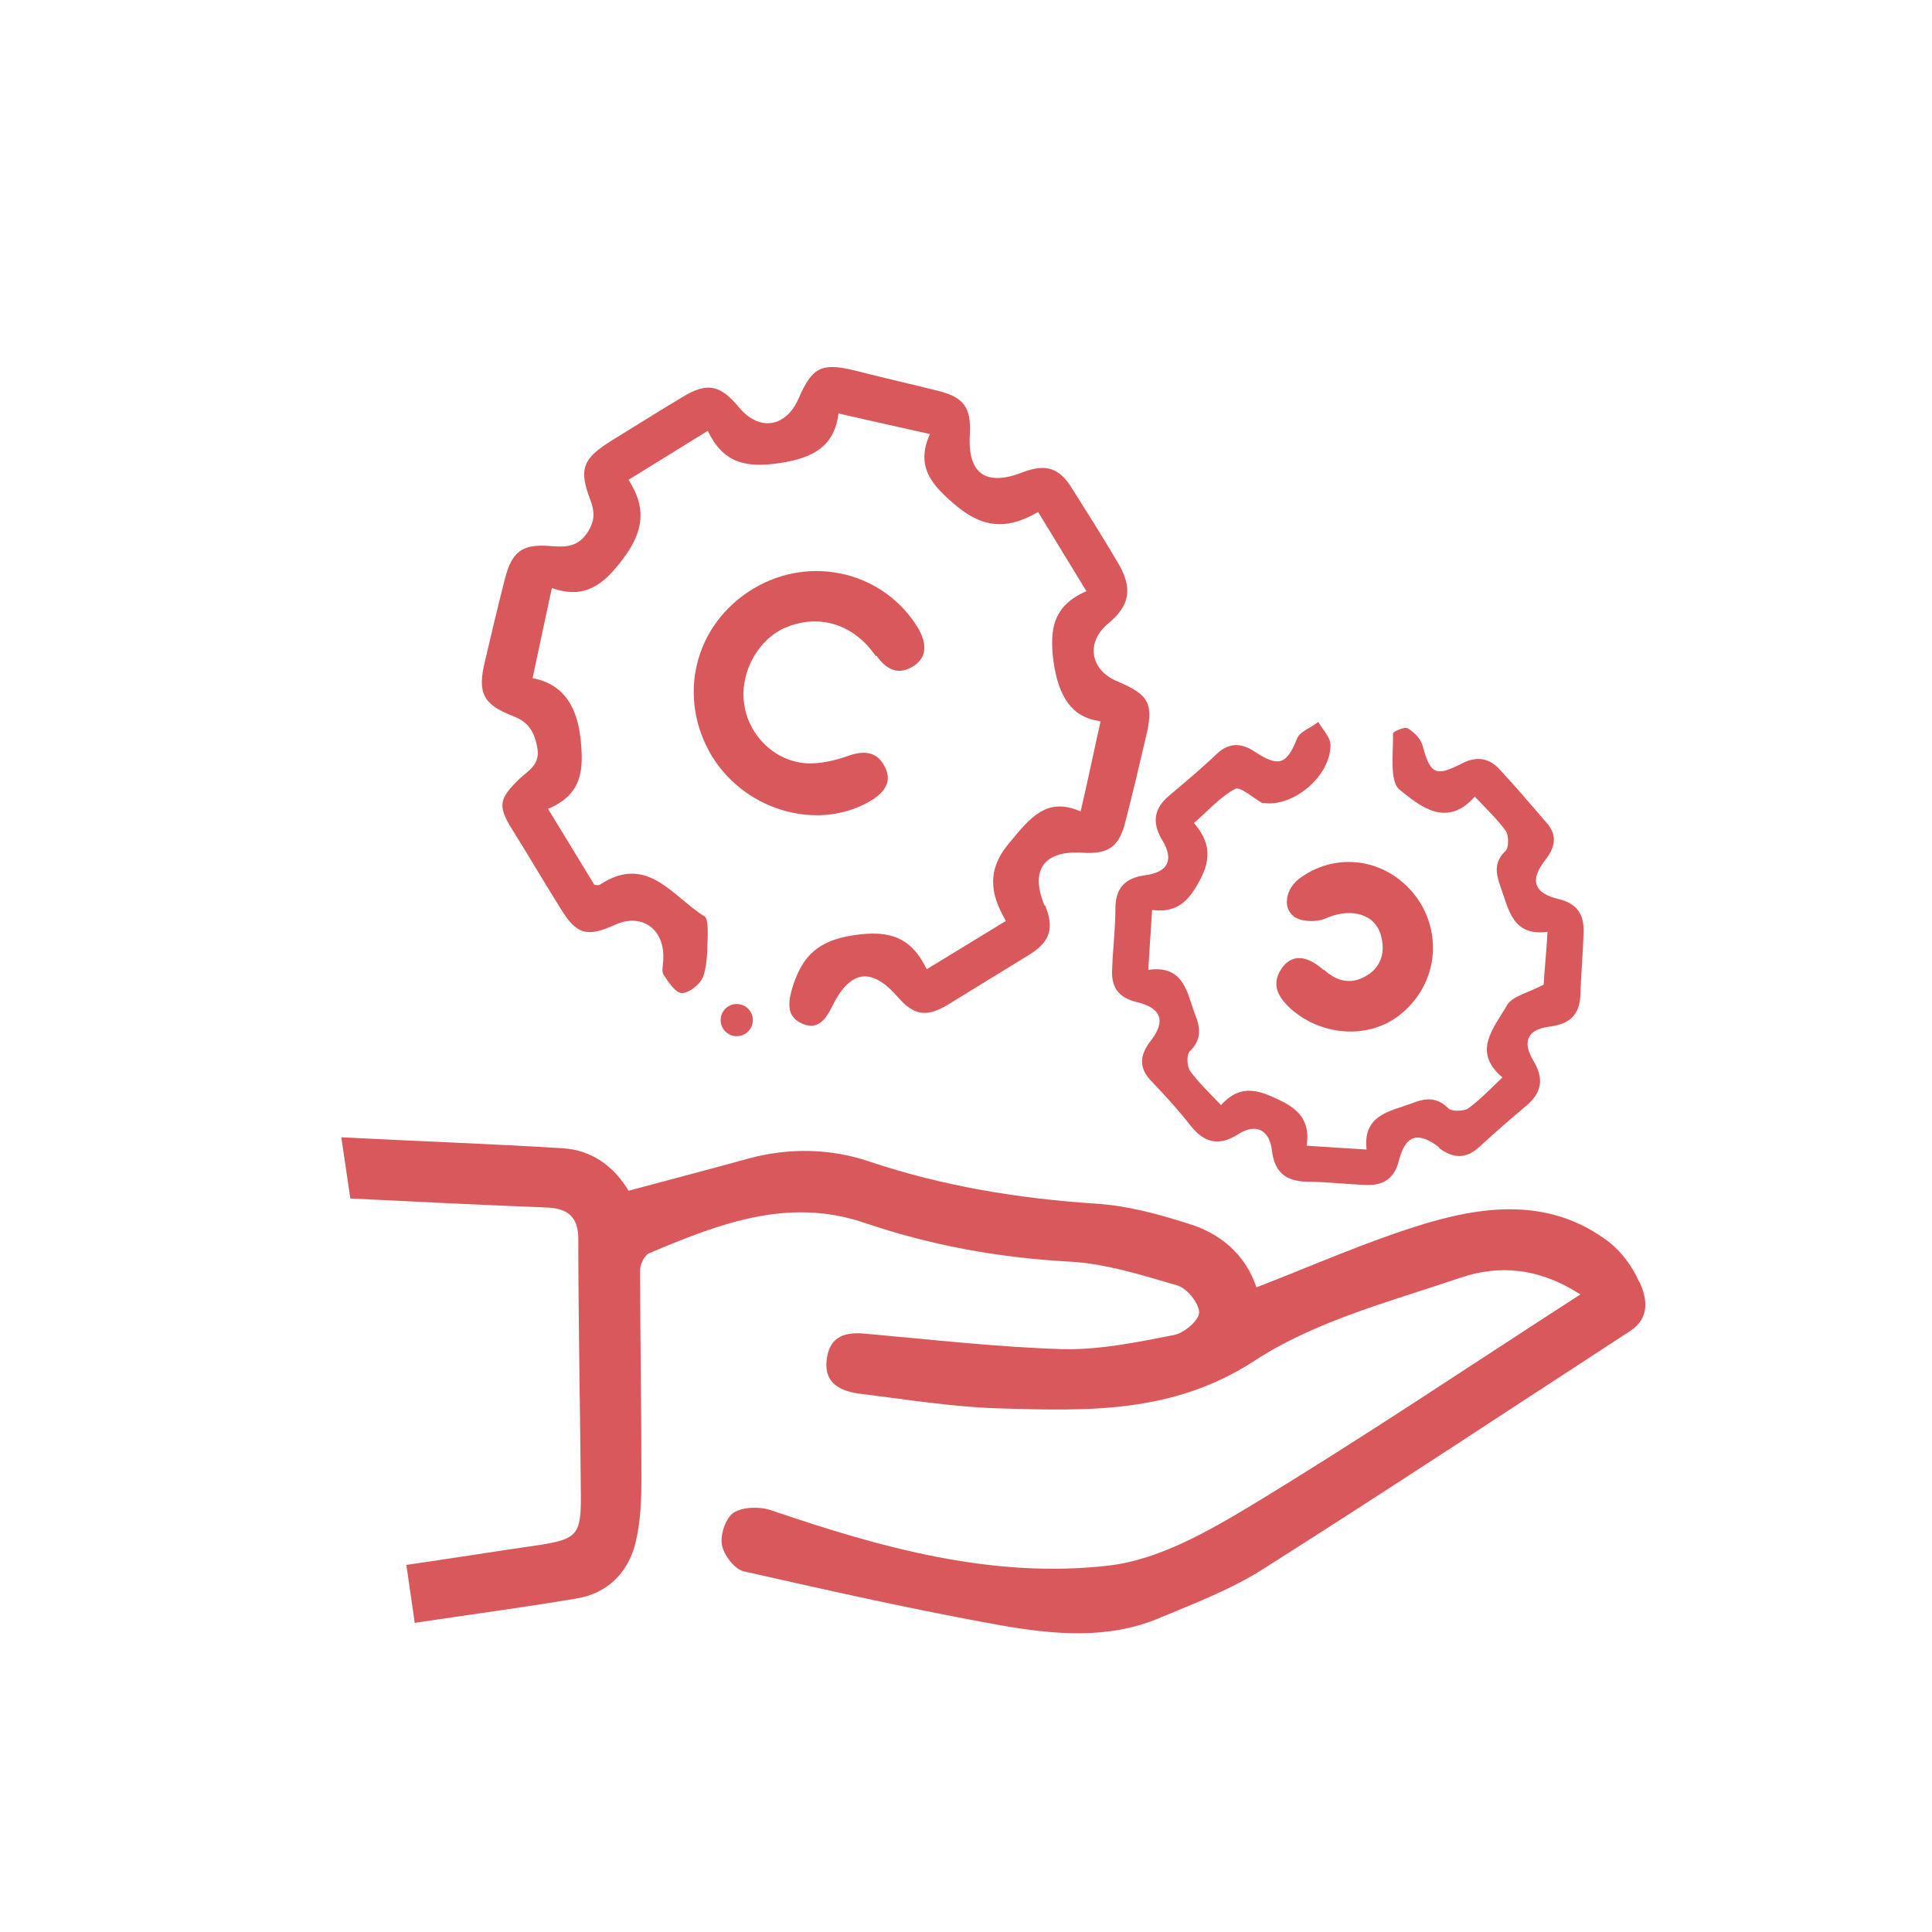 <?xml version="1.0" encoding="UTF-8"?>
<svg id="Calque_1" data-name="Calque 1" xmlns="http://www.w3.org/2000/svg" viewBox="0 0 30 30">
  <defs>
    <style>
      .cls-1 {
        fill: #fff;
      }

      .cls-2 {
        fill: #d9585c;
      }
    </style>
  </defs>
  <rect id="Rectangle_944" data-name="Rectangle 944" class="cls-1" width="30" height="30"/>
  <g>
    <g>
      <path class="cls-2" d="M16.22,14.06c-.23-.55-.01-.85.57-.82.43.03.59-.09.69-.5.11-.43.21-.85.31-1.28.13-.53.06-.67-.44-.88-.43-.18-.49-.61-.14-.9.34-.28.38-.55.15-.94-.23-.39-.47-.77-.71-1.15-.2-.33-.41-.39-.76-.26-.58.23-.87.03-.83-.59.02-.41-.09-.57-.49-.67-.44-.11-.88-.21-1.31-.32-.5-.12-.65-.05-.86.44-.2.45-.61.51-.92.14-.3-.36-.5-.4-.89-.16-.37.22-.73.45-1.09.67-.45.28-.52.44-.33.93.06.17.07.3-.03.47-.15.25-.34.26-.58.24-.45-.04-.61.08-.72.51-.11.43-.21.85-.31,1.28-.12.49-.03.67.44.85.23.09.32.23.37.47.06.28-.13.37-.27.5-.32.31-.35.42-.11.8.25.4.49.81.74,1.21.25.41.41.46.85.26.42-.19.77.07.75.53,0,.08-.03.18,0,.24.08.12.19.29.29.29.11,0,.29-.14.33-.26.07-.2.06-.43.07-.65,0-.1,0-.25-.05-.28-.5-.31-.89-.98-1.63-.49-.02.01-.06,0-.08,0l-.72-1.18c.54-.23.56-.61.5-1.13-.07-.54-.32-.82-.74-.9.1-.48.2-.93.3-1.4.5.18.8-.04,1.11-.46.33-.44.35-.8.08-1.22l1.23-.76c.24.5.59.58,1.12.5.53-.08.85-.27.91-.77.48.11.93.21,1.42.32-.23.51.03.8.43,1.13.44.36.82.33,1.25.08l.75,1.23c-.51.22-.58.58-.51,1.1.08.54.28.86.73.92-.11.49-.2.93-.31,1.4-.52-.23-.78.09-1.1.48-.37.43-.3.81-.06,1.22l-1.23.75c-.24-.5-.58-.61-1.12-.53-.57.08-.82.33-.97.83-.07.24-.08.45.17.55.24.1.36-.09.45-.27.28-.57.61-.62,1.02-.15.25.29.45.32.78.12.42-.26.85-.52,1.27-.78.32-.2.38-.41.24-.76Z"/>
      <path class="cls-2" d="M22.35,17.83c.22.16.41.17.62-.02.24-.22.48-.43.73-.64.24-.2.28-.42.11-.7-.18-.3-.09-.49.26-.53.3-.04.46-.18.47-.49.01-.32.04-.64.05-.97.01-.28-.1-.45-.39-.52-.38-.09-.45-.29-.21-.6.16-.2.2-.39.02-.59-.24-.28-.48-.56-.73-.83-.16-.17-.35-.2-.57-.09-.42.22-.5.17-.62-.27-.03-.11-.13-.21-.23-.27-.05-.03-.23.05-.23.08.01.3-.06.73.1.87.31.25.73.61,1.17.11.18.19.35.35.48.53.05.07.05.26,0,.31-.19.18-.15.36-.08.56.13.35.18.77.73.7-.02.34-.05.63-.06.82-.25.13-.49.18-.57.32-.2.35-.55.72-.07,1.12-.19.18-.35.35-.53.48-.07.05-.26.05-.31,0-.18-.18-.36-.16-.56-.08-.35.13-.77.18-.71.72-.33-.02-.62-.04-.93-.06.06-.39-.13-.58-.47-.73-.33-.16-.59-.2-.86.1-.18-.19-.35-.35-.48-.53-.05-.07-.06-.26,0-.31.18-.18.16-.36.08-.56-.13-.34-.17-.78-.73-.7.02-.33.04-.62.06-.93.39.05.57-.14.74-.46.19-.35.15-.61-.09-.89.23-.2.41-.41.64-.53.08-.04.28.14.42.22,0,0,.02,0,.03,0,.46.06,1.03-.42,1.03-.9,0-.12-.12-.24-.19-.36-.11.09-.29.15-.33.26-.16.4-.28.45-.66.2-.21-.14-.4-.14-.59.04-.23.22-.48.43-.73.64-.24.2-.28.42-.11.7.18.3.09.49-.26.54-.32.04-.47.2-.47.52,0,.31-.04.62-.05.93-.02.28.09.45.38.52.38.09.46.29.22.6-.18.23-.19.43.02.64.21.22.41.44.59.67.21.27.44.34.75.14.27-.17.48-.07.52.25.04.34.21.48.54.49.31,0,.62.04.93.05.26.01.43-.1.5-.37.1-.4.29-.47.62-.22Z"/>
      <path class="cls-2" d="M13.61,10.18c.16.23.35.31.58.16.21-.14.2-.35.07-.58-.52-.87-1.66-1.16-2.56-.62-.92.55-1.2,1.69-.64,2.61.54.87,1.7,1.17,2.5.66.21-.14.29-.31.17-.52-.11-.21-.3-.24-.54-.16-.22.08-.47.14-.7.12-.5-.05-.89-.47-.94-.96-.05-.48.24-.98.66-1.15.51-.21,1.05-.05,1.39.45Z"/>
      <path class="cls-2" d="M20.55,15.06c-.27-.24-.5-.24-.65-.02-.17.25-.05.45.15.63.49.43,1.23.47,1.71.07.52-.43.64-1.14.3-1.71-.41-.67-1.26-.85-1.88-.39-.22.16-.28.48-.06.61.13.07.35.07.49,0,.39-.16.76-.05.84.3.06.25-.01.47-.23.6-.23.14-.45.1-.66-.09Z"/>
    </g>
    <circle class="cls-2" cx="11.44" cy="15.84" r=".25"/>
  </g>
  <path class="cls-2" d="M25.45,19.9c-.1-.23-.27-.46-.46-.61-.89-.68-1.89-.58-2.86-.29-.89.27-1.74.65-2.62.99-.17-.51-.56-.84-1.06-.99-.47-.15-.95-.28-1.44-.31-1.2-.08-2.36-.27-3.5-.65-.61-.21-1.26-.22-1.89-.05-.61.17-1.23.33-1.86.5-.22-.37-.56-.63-1.02-.66-1.14-.07-2.28-.11-3.44-.17l.14.95c1.01.05,2.03.1,3.04.14.32.01.5.13.5.49,0,1.34.03,2.68.04,4.02,0,.57-.07.64-.64.73-.69.1-1.38.21-2.07.31l.13.9c.86-.13,1.69-.24,2.52-.38.48-.08.8-.41.91-.87.08-.33.09-.68.09-1.02,0-1.07-.02-2.14-.02-3.21,0-.09.07-.23.14-.26,1.07-.45,2.15-.88,3.35-.47,1.03.35,2.08.54,3.17.6.57.03,1.13.21,1.68.37.15.04.34.28.34.42,0,.12-.23.32-.39.35-.56.11-1.14.23-1.71.22-1.03-.03-2.06-.15-3.08-.24-.3-.03-.55.03-.6.38-.05.32.12.5.5.55.73.09,1.46.21,2.2.23,1.36.04,2.68.08,3.94-.74.95-.62,2.11-.92,3.2-1.29.59-.2,1.21-.16,1.86.26-1.75,1.13-3.4,2.24-5.1,3.27-.68.41-1.45.85-2.22.94-1.81.21-3.55-.28-5.25-.86-.18-.06-.44-.05-.58.04-.12.08-.21.34-.18.5.03.16.2.38.34.41,1.33.3,2.66.6,4,.84.81.14,1.65.22,2.44-.11.55-.23,1.13-.45,1.63-.77,1.91-1.21,3.8-2.46,5.69-3.69.31-.2.27-.5.15-.76Z"/>
</svg>